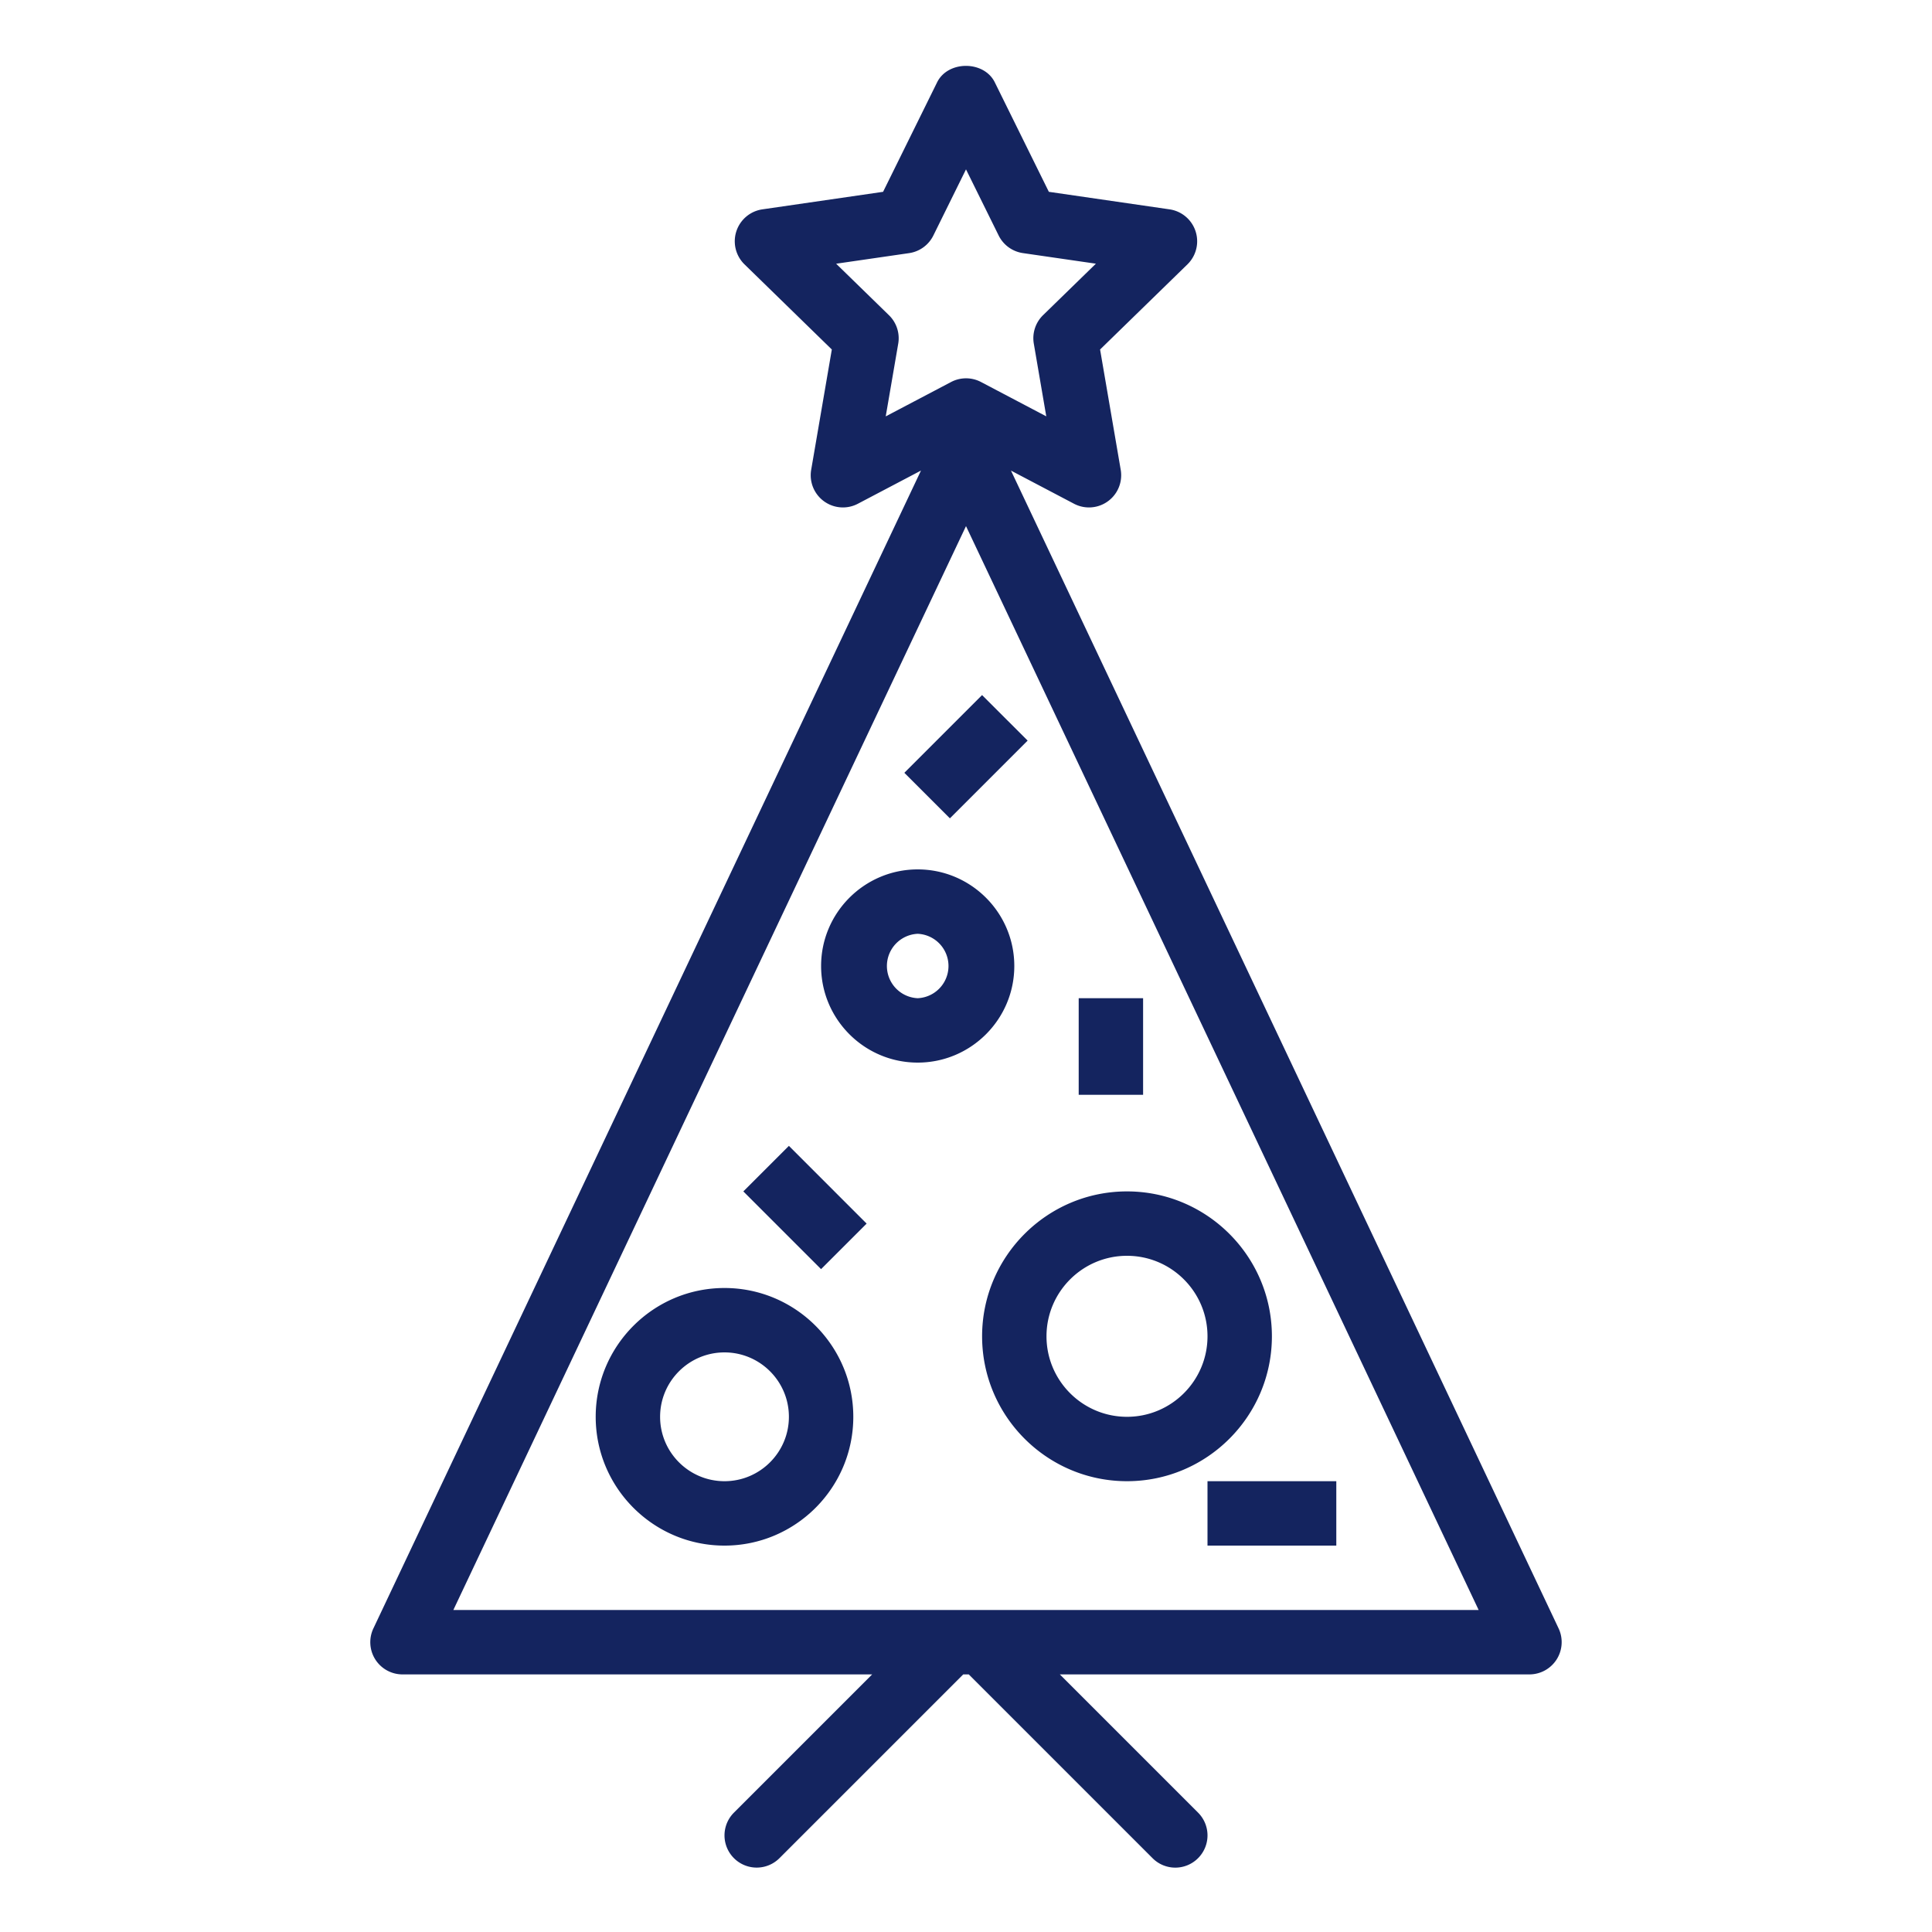 <svg xmlns:xlink="http://www.w3.org/1999/xlink" xmlns="http://www.w3.org/2000/svg" xml:space="preserve" style="enable-background:new 0 0 60 60" viewBox="0 0 60 60" width="104"  height="104" ><path d="M48.404 50.572 31.397 14.615l1.957 1.029a1 1 0 0 0 1.451-1.054l-.641-3.736 2.715-2.646a1.002 1.002 0 0 0-.555-1.706l-3.751-.545-1.678-3.399c-.336-.683-1.457-.683-1.793 0l-1.677 3.399-3.751.545a1.002 1.002 0 0 0-.555 1.706l2.714 2.646-.641 3.736a1 1 0 0 0 1.451 1.054l1.959-1.03-17.006 35.958A1 1 0 0 0 12.5 52h14.586l-4.293 4.293a.999.999 0 1 0 1.414 1.414L29.914 52h.172l5.707 5.707a.997.997 0 0 0 1.414 0 .999.999 0 0 0 0-1.414L32.914 52H47.5a1.002 1.002 0 0 0 .904-1.428zM27.607 9.789l-1.64-1.599 2.266-.329a1 1 0 0 0 .753-.547L30 5.26l1.014 2.053a1 1 0 0 0 .753.547l2.267.329-1.641 1.599a1 1 0 0 0-.287.885l.387 2.257-2.026-1.066a1 1 0 0 0-.933.001l-2.027 1.066.388-2.257a.997.997 0 0 0-.288-.885zM14.079 50 30 16.339 45.921 50H14.079z" fill="#14245F"></path><path d="M22.5 40c-2.206 0-4 1.794-4 4s1.794 4 4 4 4-1.794 4-4-1.795-4-4-4zm0 6c-1.103 0-2-.897-2-2s.897-2 2-2 2 .897 2 2-.897 2-2 2zM30.5 41.5c0 2.481 2.019 4.5 4.5 4.5s4.5-2.019 4.5-4.5S37.481 37 35 37s-4.5 2.019-4.5 4.5zm7 0c0 1.379-1.121 2.5-2.5 2.5s-2.5-1.121-2.5-2.5S33.621 39 35 39s2.5 1.121 2.5 2.5zM31.5 30c0-1.654-1.346-3-3-3s-3 1.346-3 3 1.346 3 3 3 3-1.346 3-3zm-3 1a1.001 1.001 0 0 1 0-2 1.001 1.001 0 0 1 0 2zM23.085 37l1.415-1.414L26.914 38l-1.415 1.414zM28.085 24l2.414-2.414L31.914 23 29.5 25.414zM33.5 31h2v3h-2zM37.5 46h4v2h-4z" fill="#14245F"></path></svg>